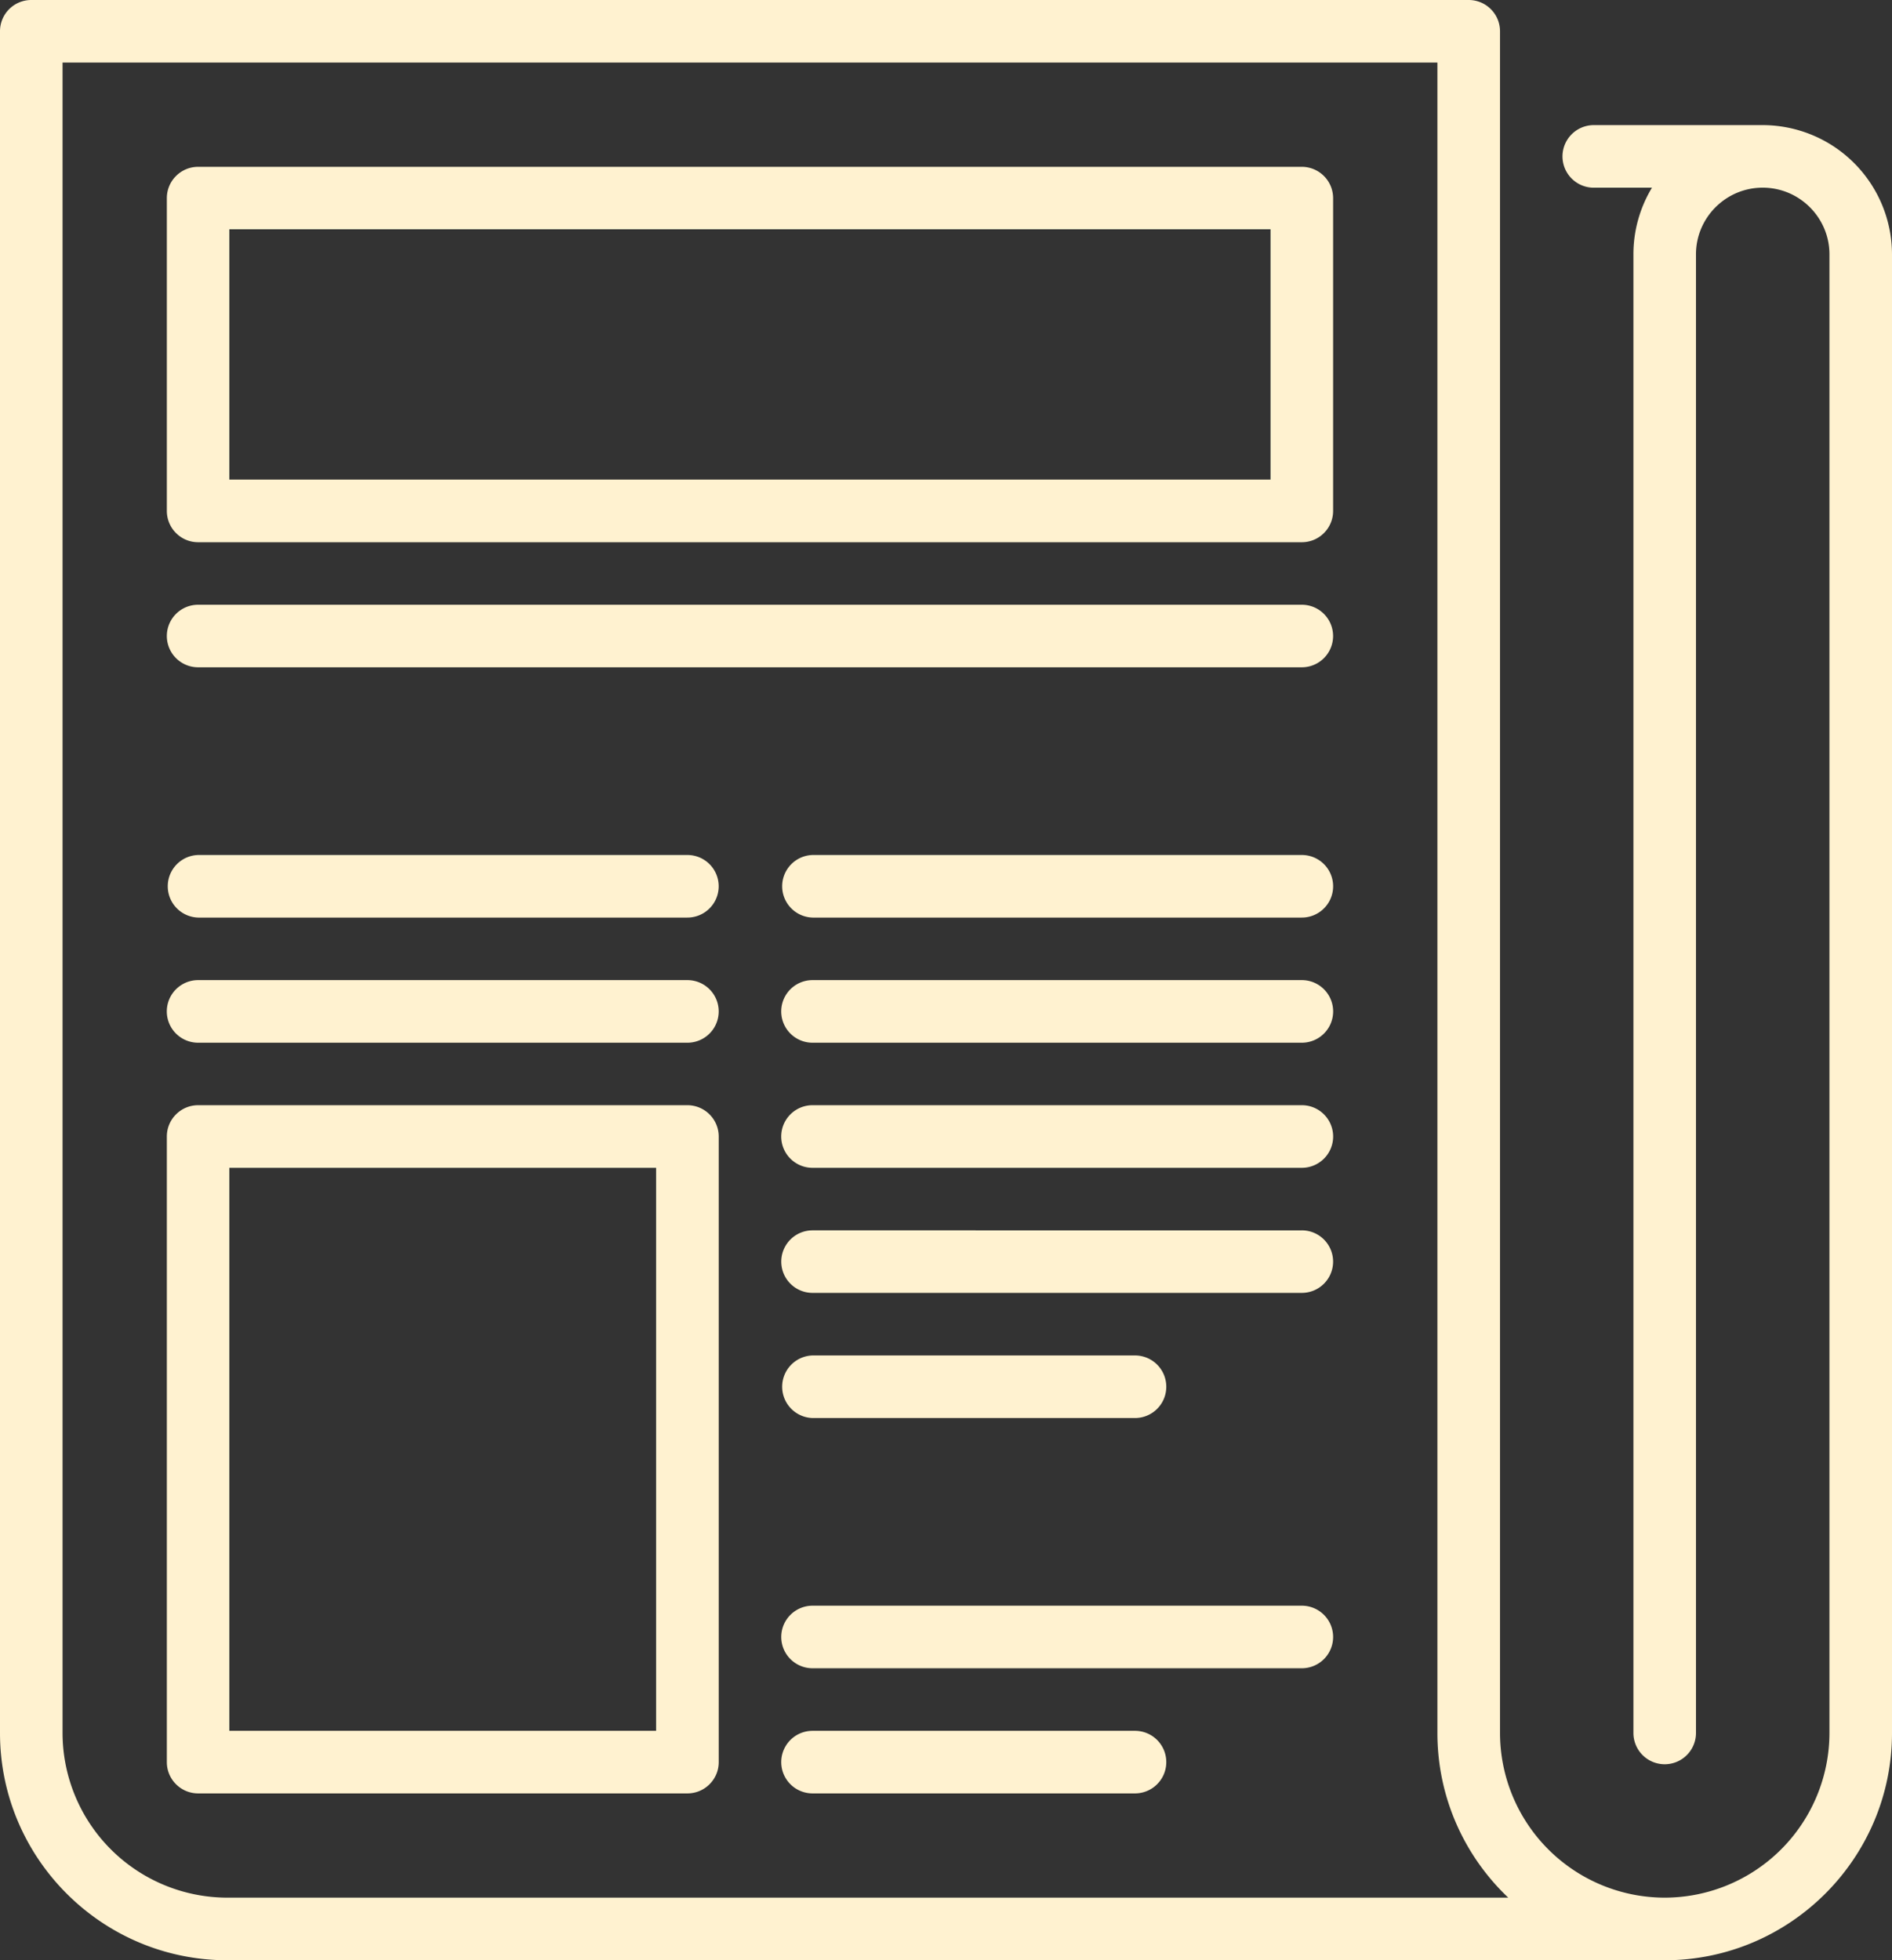 <svg height="68.384" viewBox="0 0 66 68.384" width="66" xmlns="http://www.w3.org/2000/svg"><rect x="0" y="0" width="66" height="68.384" fill="#333333" stroke="none"/><path d="m61.489 4.365h-5.892a1.091 1.091 0 0 0 0 2.183h2.03a4.486 4.486 0 0 0 -.647 2.327v51.581a1.09 1.09 0 1 0 2.182 0v-51.582c0-1.283 1.044-2.327 2.327-2.327s2.329 1.044 2.329 2.327v51.581a5.753 5.753 0 0 1 -5.746 5.746 5.751 5.751 0 0 1 -5.746-5.746v-59.363c0-.604-.49-1.092-1.092-1.092h-50.143a1.09 1.09 0 0 0 -1.091 1.092v59.363c0 4.372 3.556 7.93 7.928 7.93h50.144c4.371 0 7.928-3.558 7.928-7.93v-51.581a4.516 4.516 0 0 0 -4.511-4.509m-53.561 61.836a5.753 5.753 0 0 1 -5.746-5.746v-58.272h47.96v58.272c0 2.259.949 4.301 2.471 5.746zm37.484-60.381h-38.501c-.602 0-1.091.49-1.091 1.091v10.912c0 .604.489 1.093 1.091 1.093h38.501c.604 0 1.092-.489 1.092-1.093v-10.912a1.093 1.093 0 0 0 -1.092-1.091m-1.09 10.911h-36.321v-8.731h36.32v8.731zm1.09 4.366a1.091 1.091 0 1 1 0 2.182h-38.501a1.09 1.09 0 1 1 0-2.182zm0 8.73a1.091 1.091 0 0 1 .002 2.183h-17.07a1.092 1.092 0 0 1 0-2.183zm-21.433 0a1.091 1.091 0 0 1 0 2.183h-17.068a1.092 1.092 0 0 1 0-2.183zm21.433 4.365a1.091 1.091 0 0 1 .002 2.184h-17.07a1.092 1.092 0 0 1 0-2.184zm-21.433 0a1.091 1.091 0 0 1 0 2.184h-17.068a1.092 1.092 0 0 1 0-2.184zm21.433 4.364a1.091 1.091 0 0 1 .002 2.184h-17.07a1.091 1.091 0 0 1 0-2.184zm0 4.366a1.09 1.09 0 1 1 .002 2.181h-17.07a1.09 1.09 0 1 1 0-2.181zm-17.068 6.547a1.092 1.092 0 0 1 0-2.183h11.249a1.091 1.091 0 1 1 0 2.183zm11.249 10.912a1.091 1.091 0 1 1 0 2.183h-11.249a1.09 1.09 0 1 1 0-2.183zm5.819-4.365a1.091 1.091 0 0 1 .002 2.182h-17.07a1.09 1.09 0 1 1 0-2.182zm-21.433-17.46h-17.068c-.602 0-1.091.489-1.091 1.092v21.825c0 .602.489 1.091 1.091 1.091h17.069c.603 0 1.092-.489 1.092-1.091v-21.825a1.094 1.094 0 0 0 -1.093-1.092m-1.092 21.825h-14.886v-19.641h14.886z" fill="#fff2d0"/></svg>
